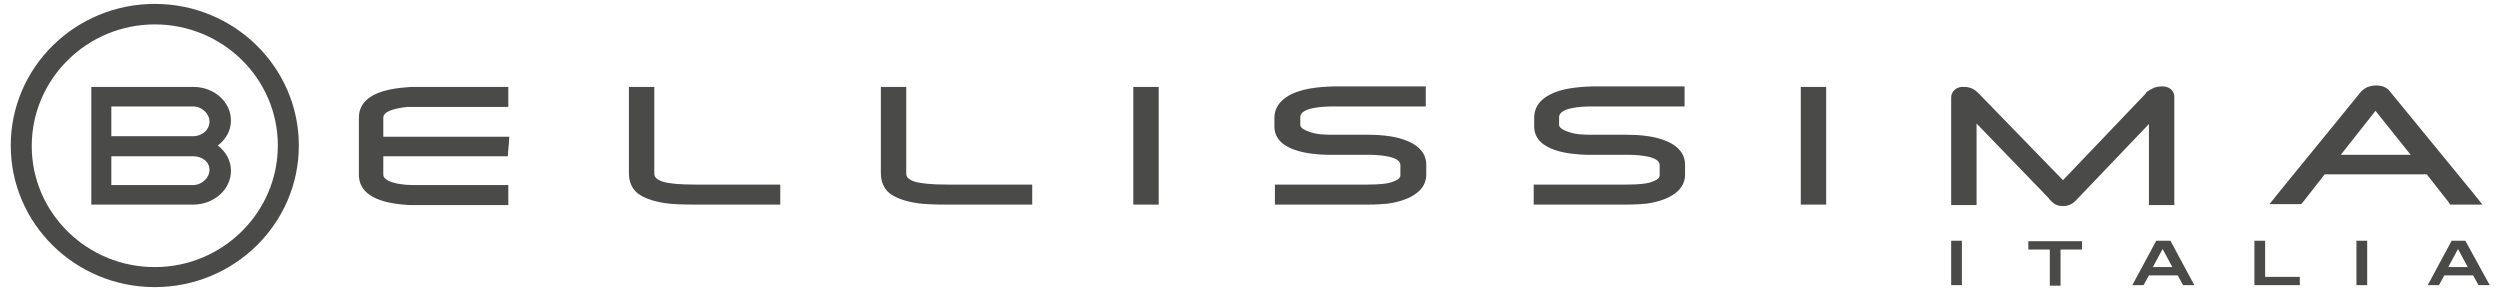 <svg
  version="1.1"
  id="Capa_2"
  xmlns="http://www.w3.org/2000/svg"
  xmlns:xlink="http://www.w3.org/1999/xlink"
  x="0px"
  y="0px"
  viewBox="0 0 512 59.9"
  enable-background="new 0 0 512 59.9"
  xml:space="preserve"
>
  <path fill="#4A4A49" d="M187.3,37.2c-1.7-0.6-1.7-1.3-1.7-1.7V17.8h-5.2v17.7c0,1.7,0.6,3.1,1.8,4.1c1.2,0.9,3,1.6,5.6,2
    c1.2,0.2,3.2,0.3,6.2,0.3h17.4v-4.1h-17.4C190.9,37.8,188.7,37.6,187.3,37.2z M264.9,19.1c-3.2,1.4-3.9,3.5-3.9,5v1.8
    c0,5.3,8,5.7,10.6,5.8c0.4,0,1,0,1.9,0h6.6c2,0,6.7,0.2,6.7,2.1v2.1c0,0.8-1.1,1.2-2.1,1.5c-0.7,0.2-2,0.4-4.6,0.4h-19v4.1h19
    c1.8,0,3.2-0.1,4.2-0.2c1.3-0.2,2.6-0.5,3.8-1c3.3-1.4,4-3.4,4-4.9v-2.1c0-1.5-0.7-3.5-3.8-4.8c-2.1-0.9-4.8-1.3-8.1-1.3h-6.6
    c-1.1,0-2.1,0-3.2-0.1c-0.9-0.1-1.7-0.3-2.5-0.6c-0.6-0.2-1.6-0.7-1.6-1.3v-1.6c0-1.9,4.2-2.2,6.7-2.2h19v-4.1h-19
    C269.6,17.8,267,18.2,264.9,19.1z M135.7,37.2c-1.7-0.6-1.7-1.3-1.7-1.7V17.8h-5.2v17.7c0,1.7,0.6,3.1,1.8,4.1c1.2,0.9,3,1.6,5.6,2
    c1.2,0.2,3.2,0.3,6.2,0.3h17.4v-4.1h-17.4C139.2,37.8,137,37.6,135.7,37.2z M47.3,24.7c0-3.8-3.4-6.9-7.7-6.9H18.7v24.1h20.9
    c4.2,0,7.7-3.1,7.7-6.9c0-2.1-1-3.9-2.7-5.2C46.2,28.6,47.3,26.8,47.3,24.7z M39.5,37.9H22.8V32h16.7c1.9,0,3.4,1.1,3.4,2.8
    C42.9,36.4,41.4,37.9,39.5,37.9z M39.5,27.9H22.8v-6.1l16.7,0c1.9,0,3.4,1.5,3.4,3.1C42.9,26.6,41.4,27.9,39.5,27.9z M78.5,24.1
    c0-1.5,3.1-2,4.9-2.2c0.5,0,0.9,0,1.3,0h19.4v-4.1H85c-0.6,0-1.2,0-2,0.1c-6.3,0.5-9.5,2.6-9.5,6.2v11.7c0,3.5,3.1,5.6,9.1,6.1
    c0.7,0.1,1.4,0.1,2,0.1h19.5v-4.1H84.7c-2.1,0-3.8-0.3-5-0.8c-1.2-0.6-1.2-1.1-1.2-1.4V32H104l0.1-1.4l0.1-1l0.1-1.6H78.5
    C78.5,27.9,78.5,24.1,78.5,24.1z M31.7,0.8c-16.3,0-29.5,13-29.5,29c0,16,13.2,29,29.5,29c16.3,0,29.5-13,29.5-29
    C61.2,13.8,48,0.8,31.7,0.8z M31.7,54.7c-13.9,0-25.2-11.1-25.2-24.8S17.8,5,31.7,5c13.9,0,25.2,11.1,25.2,24.8S45.6,54.7,31.7,54.7
    z M232.1,41.9h5.2V17.8h-5.2V41.9z M463.9,49.3h-2.2v9.1h9.3v-1.7h-7.1V49.3z M482.6,58.4h2.2v-9.1h-2.2V58.4z M501.8,41.9l6.6,0
    l-2-2.5l-16.8-20.5c-0.5-0.7-1.3-1.4-3-1.4c-0.7,0-1.4,0.2-1.9,0.4c-0.4,0.2-0.8,0.5-1.1,0.8l-16.8,20.6l-2,2.5l3.2,0l3.3,0l0.5-0.6
    l4.3-5.5h20.9l4.4,5.6L501.8,41.9z M479.4,31.7l7.1-9l7.2,9H479.4z M441.6,49.3l-4.9,9.1h2.3l1.1-2h5.9l1.1,2h2.3l-4.9-9.1H441.6
    L441.6,49.3z M440.9,54.7l2-3.7l2,3.7H440.9z M504.9,49.3h-2.8l-4.9,9.1h2.3l1.1-2h5.9l1.1,2h2.3L504.9,49.3L504.9,49.3z
     M501.4,54.7l2-3.7l2,3.7H501.4L501.4,54.7z M318,19.1c-3.2,1.4-3.8,3.5-3.8,5v1.8c0,5.3,8,5.7,10.6,5.8c0.4,0,1,0,1.9,0h6.5
    c2,0,6.7,0.2,6.7,2.1v2.1c0,0.8-1.1,1.2-2.1,1.5c-0.7,0.2-2,0.4-4.7,0.4h-19v4.1h19c1.8,0,3.2-0.1,4.2-0.2c1.3-0.2,2.6-0.5,3.8-1
    c3.3-1.4,4-3.4,4-4.9v-2.1c0-1.5-0.7-3.5-3.8-4.8c-2.1-0.9-4.8-1.3-8.1-1.3h-6.6c-1.1,0-2.1,0-3.2-0.1c-0.9-0.1-1.7-0.3-2.5-0.6
    c-0.6-0.2-1.6-0.7-1.6-1.3v-1.6c0-1.9,4.2-2.2,6.7-2.2h19v-4.1h-19C322.7,17.8,320,18.2,318,19.1L318,19.1z M415.4,51.1h4.4v7.4h2.2
    v-7.4h4.4v-1.7h-11L415.4,51.1L415.4,51.1z M368.8,41.9h5.2V17.8h-5.2V41.9z M399.6,58.4h2.2v-9.1h-2.2V58.4z M420,41.1l0.2,0.2
    c0.6,0.6,1.3,0.9,2.3,0.9c1.3,0,2.1-0.6,2.6-1.1c0,0,10.1-10.6,15-15.7v16.6h5.2V19.8c0-0.9-0.6-1.9-2.1-2.1v0l0,0
    c-0.2,0-0.4,0-0.6,0c-0.9,0-1.7,0.3-2.6,0.9c-0.2,0.1-0.5,0.3-0.6,0.6l0.1-0.1l-17,17.8l-17.2-17.7c-0.6-0.6-0.9-0.8-1.1-0.9
    c-0.5-0.3-1.2-0.5-1.9-0.5c-0.2,0-0.4,0-0.6,0l0,0v0c-2,0.3-2.1,1.9-2.1,2.1v22.1h5.2V25.3l14.8,15.3C419.5,40.6,419.9,41,420,41.1
    L420,41.1z"/>
</svg>
